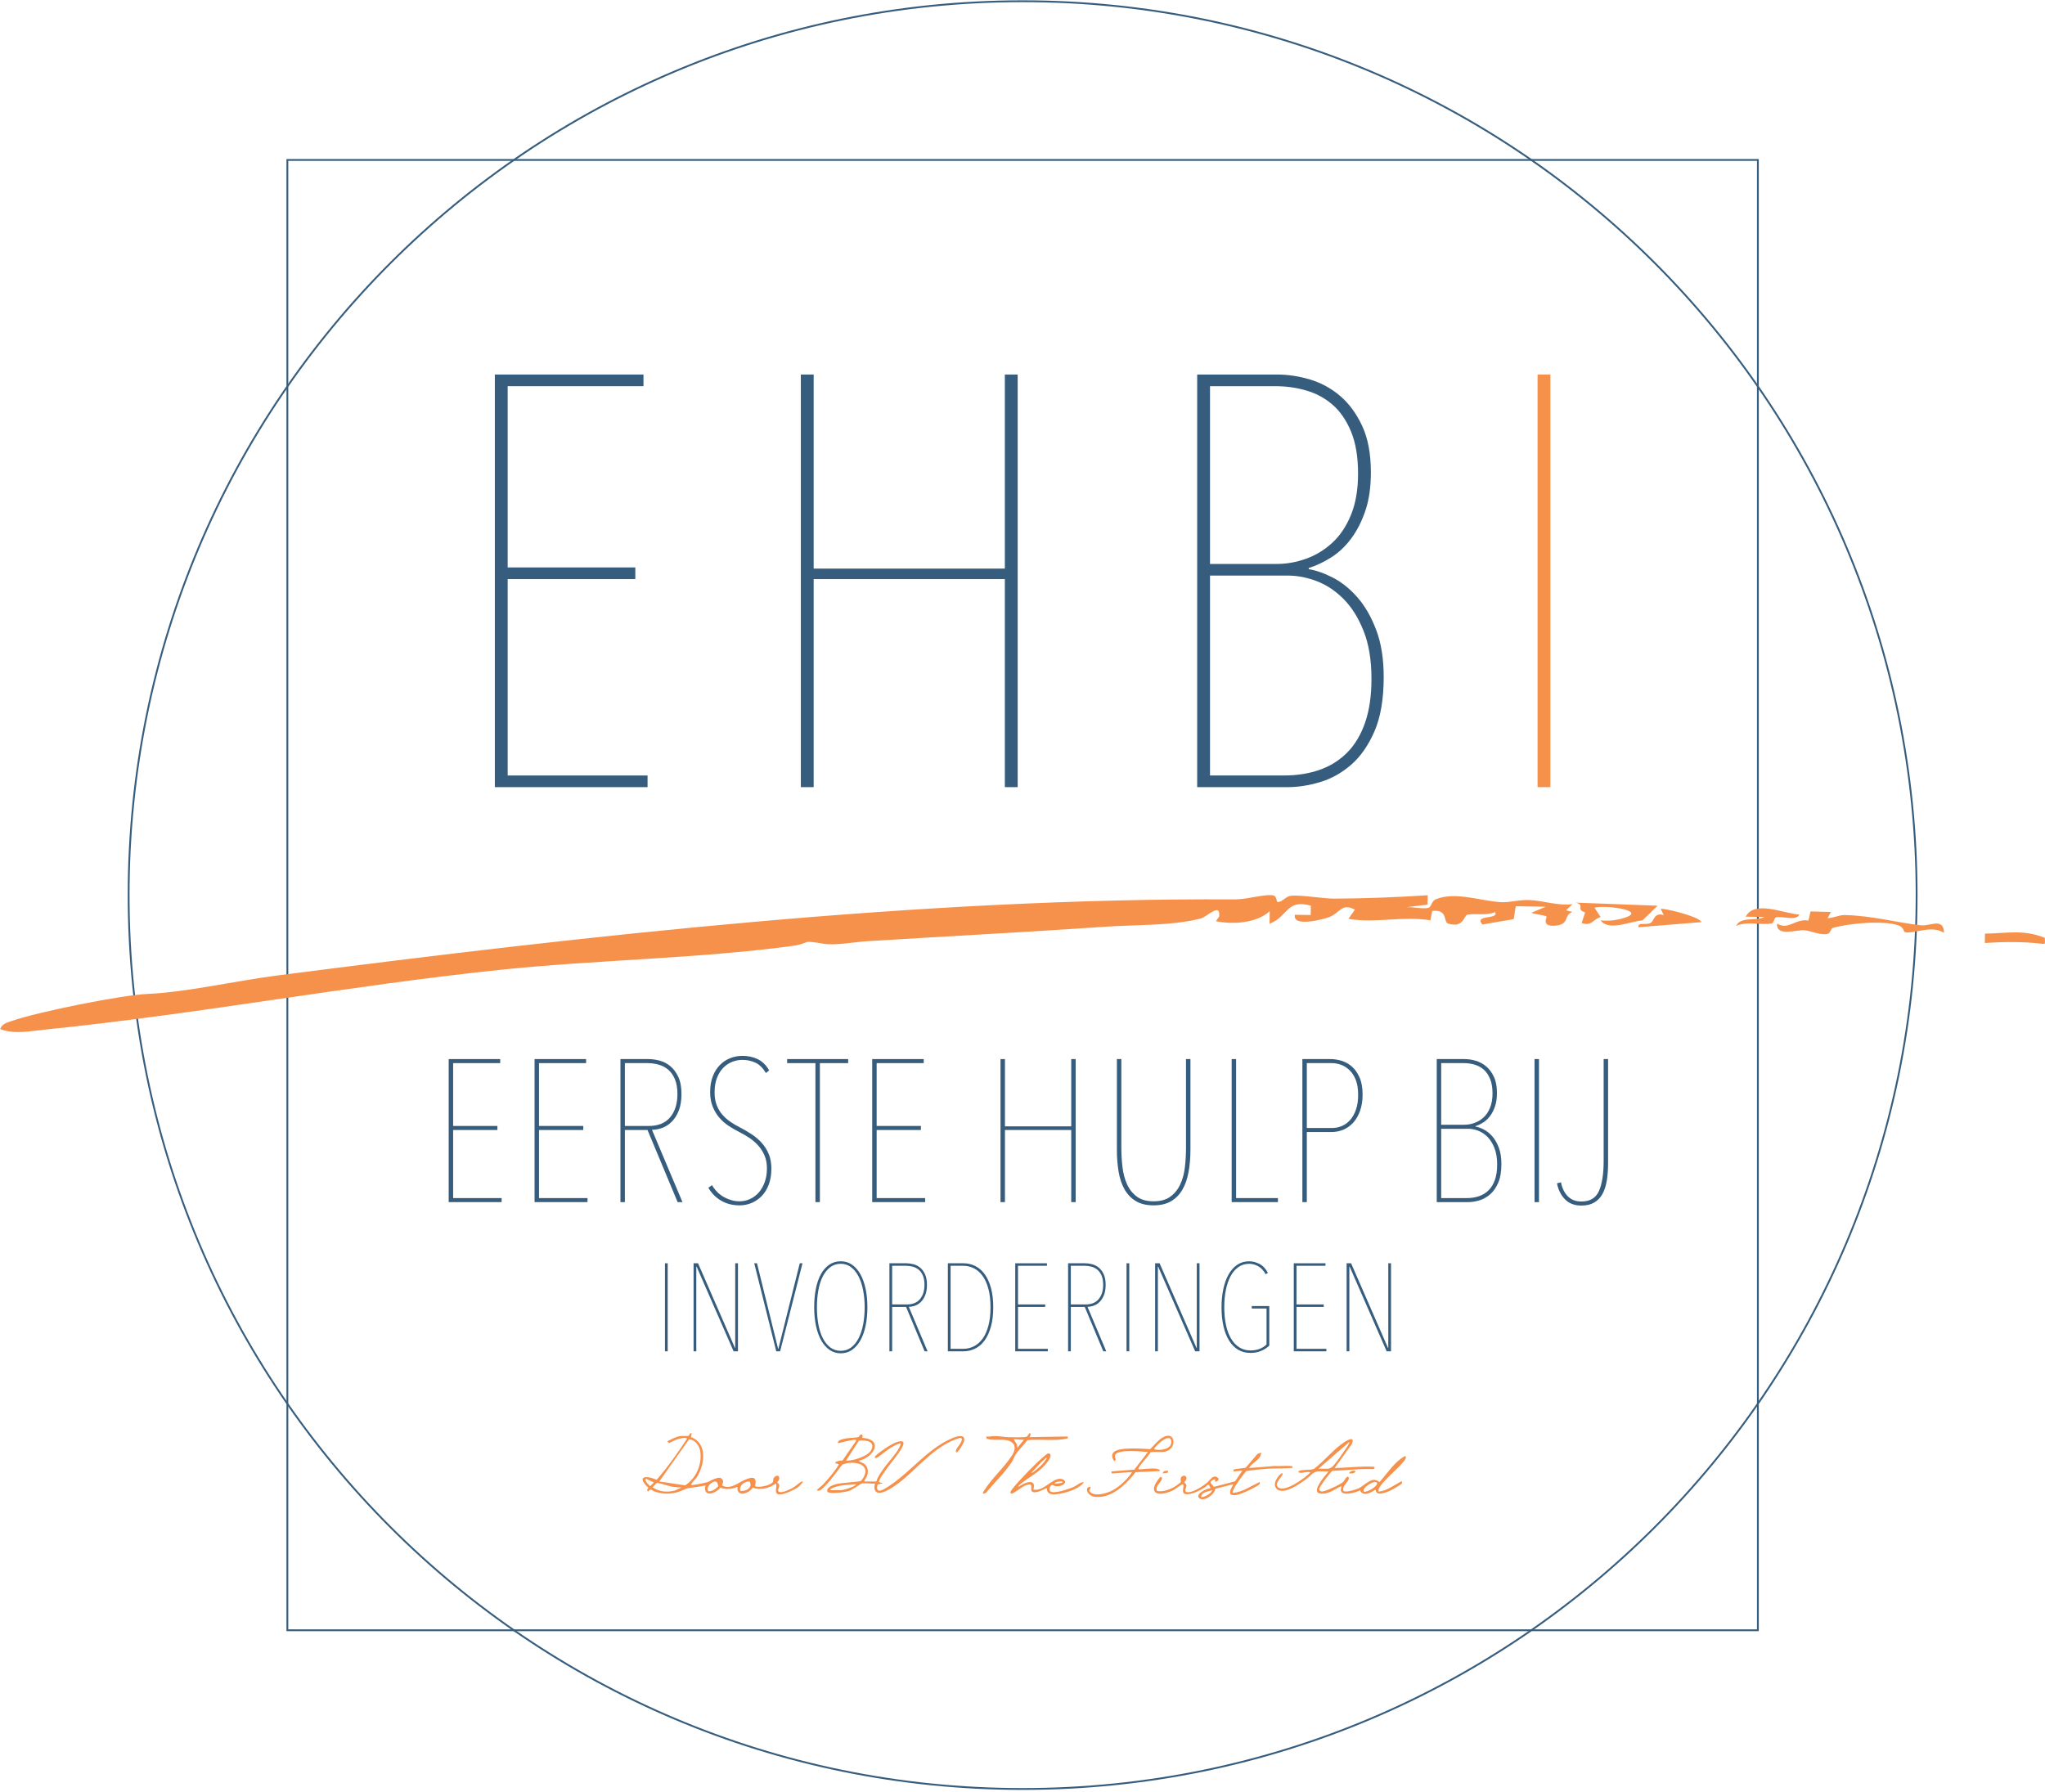 <svg width="664" height="582" viewBox="0 0 664 582" fill="none" xmlns="http://www.w3.org/2000/svg">
<path d="M622.315 290.674C622.315 450.989 492.354 580.949 332.04 580.949C171.725 580.949 41.765 450.989 41.765 290.674C41.765 130.359 171.725 0.399 332.04 0.399C492.354 0.399 622.315 130.359 622.315 290.674Z" stroke="#365D7D" stroke-width="0.59"/>
<path d="M570.772 529.406H93.308V51.942H570.772V529.406Z" stroke="#365D7D" stroke-width="0.59"/>
<path d="M463.562 290.719L463.507 293.764L456.325 294.646C458.578 294.354 461.777 295.297 463.79 294.815C464.793 294.574 464.725 292.618 466.269 291.993C472.623 289.421 481.052 292.673 487.571 292.983C490.135 293.106 493.452 292.099 496.845 292.291C501.43 292.55 505.876 294.199 510.586 293.618L508.507 295.597L510.558 296.153C507.558 297.209 509.82 300.316 504.753 300.618C500.323 300.882 502.373 297.826 502.18 297.665C501.544 297.135 498.425 296.937 497.241 296.407L501.873 294.463L492.163 294.276L491.49 298.478L481.313 300.22C478.462 296.836 486.777 298.771 485.45 296.187C482.679 297.423 478.834 296.523 476.445 297.04C475.303 297.288 475.246 301.537 470.133 299.9C468.646 299.424 470.157 295.148 465.034 295.835L464.43 298.867C455.483 297.376 446.628 299.894 437.826 298.383L439.926 295.388C435.59 293.132 435.167 296.394 431.698 297.776C429.822 298.523 419.537 301.232 420.453 297.063L425.572 297.142L425.628 294.107C417.569 291.884 418.383 297.607 412.216 299.963L412.27 295.891C407.981 299.823 400.411 300.255 394.801 299.153L395.86 297.625C396.402 292.877 391.911 297.738 389.944 298.257C380.861 300.652 368.736 300.272 359.351 300.917C333.479 302.693 306.907 304.063 281.547 305.646C277.206 305.917 271.198 307.12 267.284 306.45C259.497 305.116 263.831 306.307 256.906 307.233C226.527 311.299 193.326 311.724 162.804 314.898C113.253 320.05 64.308 329.329 14.771 334.334C9.847 334.831 4.77 335.953 0.08 334.199C0.552 332.424 2.491 332.021 3.979 331.496C11.962 328.68 39.391 323.118 47.888 322.764C60.373 322.244 76.13 318.567 90.297 316.741C190.648 303.802 299.115 291.509 400.921 292.059C404.8 292.08 409.794 290.491 412.93 290.691C414.941 290.82 414.215 292.939 414.901 292.921C416.466 292.879 417.364 291.113 419.091 290.901C422.269 290.511 429.623 291.84 433.168 291.821C443.295 291.766 453.289 291.389 463.562 290.719Z" fill="#F6914C"/>
<path d="M594.493 296.162L593.416 298.163C595.368 298.139 597.053 297.1 599.057 297.147C607.905 297.359 615.641 299.582 623.862 300.492C626.614 300.797 631.107 297.836 631.206 302.929C627.142 300.276 621.574 303.312 618.608 302.728C617.987 302.606 618.248 301.141 616.429 300.504C611.552 298.795 600.085 299.853 595.152 301.324C594.183 301.612 594.657 303.263 592.855 303.367C590.235 303.518 587.99 302.22 585.62 302.073C583.408 301.935 576.571 304.266 577.023 299.91C580.662 302.225 582.985 298.152 587.191 298.942L587.881 295.962L594.493 296.162Z" fill="#F6914C"/>
<path d="M538.216 294.121L533.304 298.891C529.467 299.129 522.265 302.547 519.714 298.876C521.863 299.078 523.761 298.995 525.876 298.486C536.65 295.891 521.524 293.762 517.737 294.766L519.716 297.825C517.13 298.471 517.05 300.869 513.554 299.765L514.676 296.291C511.426 295.26 514.919 293.958 511.612 293.117L538.216 294.121Z" fill="#F6914C"/>
<path d="M552.455 299.452L531.957 301.115C531.874 299.199 534.393 300.645 536.067 299.631C537.072 299.023 537.084 296.14 540.225 297.195L539.219 295.155C539.802 294.765 551.732 297.557 552.455 299.452Z" fill="#F6914C"/>
<path d="M663.946 304.553C663.911 306.483 664.505 306.678 662.452 306.424C656.902 305.74 649.973 305.849 644.466 306.224L644.51 303.179C651.86 303.101 656.877 301.732 663.946 304.553Z" fill="#F6914C"/>
<path d="M584.225 296.998C583.284 299.202 578.825 297.43 576.73 297.889C575.95 298.061 576.059 299.696 575.291 299.858C572.075 300.536 567.396 299.031 563.693 300.675C565.286 297.516 570.125 299.176 572.95 297.785L566.824 297.677C569.69 292.245 578.808 296.569 584.225 296.998Z" fill="#F6914C"/>
<path d="M160.675 255.615V121.624H208.934V125.409H164.838V184.267H206.284V188.052H164.838V251.83H210.259V255.615H160.675Z" fill="#365D7D"/>
<path d="M326.269 255.615V188.052H264.194V255.615H260.03V121.624H264.194V184.645H326.269V121.624H330.432V255.615H326.269Z" fill="#365D7D"/>
<path d="M445.306 220.414C445.306 214.358 444.455 209.186 442.751 204.895C441.048 200.608 438.871 197.136 436.222 194.486C433.572 191.837 430.669 189.914 427.516 188.714C424.361 187.516 421.271 186.916 418.243 186.916H392.883V251.83H416.918C421.082 251.83 424.897 251.232 428.368 250.032C431.837 248.834 434.832 246.974 437.357 244.449C439.88 241.927 441.834 238.677 443.224 234.702C444.611 230.728 445.306 225.967 445.306 220.414ZM440.953 153.797C440.953 148.374 440.196 143.832 438.682 140.171C437.168 136.513 435.181 133.612 432.721 131.465C430.261 129.321 427.421 127.775 424.204 126.829C420.987 125.882 417.61 125.409 414.079 125.409H392.883V183.131H414.647C417.799 183.131 420.955 182.563 424.11 181.428C427.262 180.292 430.101 178.559 432.626 176.223C435.148 173.89 437.168 170.862 438.682 167.139C440.196 163.419 440.953 158.972 440.953 153.797ZM449.28 219.846C449.28 227.038 448.272 232.937 446.261 237.542C444.247 242.148 441.701 245.774 438.62 248.423C435.539 251.073 432.174 252.936 428.528 254.007C424.878 255.08 421.422 255.615 418.151 255.615H388.719V121.624H414.647C418.178 121.624 421.744 122.162 425.34 123.233C428.935 124.306 432.183 126.072 435.086 128.532C437.987 130.992 440.386 134.242 442.278 138.278C444.171 142.318 445.117 147.362 445.117 153.418C445.117 158.215 444.514 162.378 443.307 165.909C442.1 169.443 440.548 172.471 438.644 174.993C436.739 177.519 434.584 179.535 432.174 181.049C429.764 182.563 427.354 183.699 424.943 184.456V184.834C427.333 185.213 429.941 186.129 432.771 187.578C435.601 189.03 438.242 191.145 440.696 193.919C443.148 196.695 445.191 200.229 446.826 204.517C448.461 208.807 449.28 213.917 449.28 219.846Z" fill="#365D7D"/>
<path d="M499.242 121.624H503.406V255.615H499.242V121.624Z" fill="#F6914C"/>
<path d="M145.689 390.373V343.923H162.418V345.235H147.132V365.639H161.5V366.951H147.132V389.061H162.878V390.373H145.689Z" fill="#365D7D"/>
<path d="M173.571 390.373V343.923H190.301V345.235H175.014V365.639H189.383V366.951H175.014V389.061H190.76V390.373H173.571Z" fill="#365D7D"/>
<path d="M219.956 355.273C219.956 353.349 219.682 351.742 219.136 350.451C218.588 349.162 217.866 348.133 216.971 347.368C216.074 346.603 215.035 346.055 213.854 345.727C212.673 345.399 211.47 345.235 210.246 345.235H202.897V365.639H210.705C213.722 365.639 216.019 364.699 217.593 362.818C219.168 360.938 219.956 358.422 219.956 355.273ZM220.021 390.373L210.246 366.951H202.897V390.373H201.454V343.923H210.544C211.677 343.923 212.875 344.087 214.14 344.415C215.404 344.743 216.559 345.334 217.606 346.186C218.652 347.04 219.524 348.198 220.221 349.664C220.918 351.129 221.268 352.999 221.268 355.273C221.268 357.417 220.973 359.221 220.382 360.686C219.792 362.152 219.037 363.343 218.118 364.262C217.2 365.18 216.172 365.847 215.035 366.262C213.897 366.679 212.782 366.886 211.689 366.886L221.596 390.373H220.021Z" fill="#365D7D"/>
<path d="M250.462 379.482C250.462 381.407 250.189 383.113 249.642 384.6C249.095 386.087 248.34 387.334 247.379 388.339C246.416 389.346 245.312 390.111 244.066 390.636C242.818 391.161 241.517 391.423 240.162 391.423C237.931 391.423 235.952 390.931 234.224 389.946C232.496 388.963 231.085 387.552 229.992 385.715L231.174 384.862C232.223 386.612 233.557 387.925 235.176 388.799C236.793 389.674 238.433 390.111 240.096 390.111C241.277 390.111 242.403 389.871 243.475 389.389C244.546 388.908 245.487 388.219 246.296 387.322C247.105 386.427 247.761 385.311 248.264 383.977C248.767 382.643 249.019 381.123 249.019 379.417C249.019 377.842 248.756 376.443 248.232 375.218C247.707 373.994 247.018 372.911 246.165 371.97C245.312 371.03 244.361 370.21 243.311 369.51C242.261 368.811 241.212 368.198 240.162 367.673C238.937 367.061 237.744 366.372 236.586 365.606C235.427 364.841 234.41 363.944 233.536 362.916C232.66 361.889 231.949 360.697 231.403 359.341C230.856 357.985 230.583 356.411 230.583 354.617C230.583 352.693 230.867 350.999 231.436 349.532C232.004 348.067 232.769 346.843 233.732 345.858C234.694 344.874 235.809 344.131 237.078 343.628C238.346 343.126 239.68 342.873 241.08 342.873C242.873 342.873 244.525 343.234 246.034 343.955C247.543 344.678 248.778 345.891 249.741 347.597L248.691 348.45C247.728 346.832 246.602 345.717 245.312 345.104C244.021 344.492 242.589 344.185 241.015 344.185C239.921 344.185 238.839 344.394 237.767 344.809C236.695 345.225 235.733 345.858 234.88 346.711C234.028 347.564 233.339 348.658 232.814 349.991C232.289 351.327 232.027 352.911 232.027 354.748C232.027 356.367 232.266 357.777 232.748 358.98C233.229 360.184 233.864 361.222 234.651 362.096C235.438 362.971 236.324 363.737 237.308 364.393C238.292 365.048 239.265 365.617 240.227 366.098C241.583 366.798 242.873 367.553 244.098 368.362C245.322 369.171 246.405 370.1 247.346 371.15C248.286 372.2 249.041 373.403 249.609 374.759C250.178 376.115 250.462 377.689 250.462 379.482Z" fill="#365D7D"/>
<path d="M266.207 345.235V390.373H264.764V345.235H255.579V343.923H275.392V345.235H266.207Z" fill="#365D7D"/>
<path d="M283.199 390.373V343.923H299.929V345.235H284.642V365.639H299.011V366.951H284.642V389.061H300.388V390.373H283.199Z" fill="#365D7D"/>
<path d="M347.822 390.373V366.951H326.302V390.373H324.859V343.923H326.302V365.77H347.822V343.923H349.265V390.373H347.822Z" fill="#365D7D"/>
<path d="M385.939 380.499C385.545 382.709 384.889 384.622 383.97 386.24C383.052 387.859 381.827 389.126 380.296 390.045C378.765 390.963 376.862 391.423 374.589 391.423C372.27 391.423 370.346 390.963 368.815 390.045C367.283 389.126 366.059 387.859 365.141 386.24C364.223 384.622 363.577 382.709 363.206 380.499C362.834 378.291 362.648 375.918 362.648 373.381V343.923H364.091V372.659C364.091 374.758 364.211 376.848 364.452 378.924C364.692 381.002 365.184 382.872 365.928 384.534C366.671 386.197 367.733 387.542 369.11 388.569C370.488 389.597 372.314 390.111 374.589 390.111C376.819 390.111 378.623 389.608 380.001 388.602C381.379 387.596 382.45 386.273 383.215 384.632C383.981 382.992 384.484 381.134 384.725 379.056C384.965 376.978 385.086 374.847 385.086 372.659V343.923H386.529V373.381C386.529 375.918 386.332 378.291 385.939 380.499Z" fill="#365D7D"/>
<path d="M399.913 390.373V343.923H401.356V389.061H414.937V390.373H399.913Z" fill="#365D7D"/>
<path d="M440.983 355.502C440.983 353.616 440.73 352.025 440.228 350.731C439.725 349.437 439.058 348.384 438.227 347.572C437.396 346.76 436.477 346.168 435.472 345.795C434.465 345.422 433.46 345.235 432.454 345.235H424.318V366.296H432.651C433.656 366.296 434.662 366.087 435.668 365.67C436.674 365.253 437.571 364.606 438.358 363.728C439.145 362.851 439.779 361.733 440.261 360.372C440.741 359.013 440.983 357.389 440.983 355.502ZM442.426 355.47C442.426 357.395 442.164 359.111 441.639 360.62C441.114 362.129 440.403 363.398 439.507 364.426C438.61 365.454 437.548 366.241 436.325 366.787C435.1 367.335 433.787 367.607 432.388 367.607H424.318V390.374H422.875V343.923H431.994C433.175 343.923 434.378 344.11 435.603 344.48C436.827 344.852 437.943 345.476 438.949 346.35C439.955 347.226 440.785 348.407 441.442 349.894C442.098 351.381 442.426 353.24 442.426 355.47Z" fill="#365D7D"/>
<path d="M486.12 378.17C486.12 376.071 485.824 374.278 485.233 372.791C484.643 371.304 483.888 370.101 482.97 369.182C482.051 368.263 481.045 367.597 479.952 367.181C478.858 366.765 477.787 366.557 476.737 366.557H467.946V389.061H476.278C477.721 389.061 479.044 388.854 480.247 388.438C481.45 388.022 482.488 387.378 483.364 386.503C484.238 385.628 484.916 384.502 485.397 383.123C485.878 381.746 486.12 380.095 486.12 378.17ZM484.611 355.076C484.611 353.196 484.348 351.622 483.823 350.353C483.298 349.085 482.61 348.079 481.756 347.334C480.904 346.592 479.92 346.055 478.804 345.728C477.689 345.399 476.518 345.235 475.294 345.235H467.946V365.246H475.491C476.583 365.246 477.677 365.048 478.771 364.655C479.864 364.261 480.848 363.661 481.724 362.851C482.598 362.042 483.298 360.992 483.823 359.701C484.348 358.413 484.611 356.87 484.611 355.076ZM487.497 377.973C487.497 380.467 487.148 382.512 486.45 384.108C485.752 385.705 484.87 386.962 483.802 387.88C482.733 388.799 481.567 389.444 480.303 389.815C479.038 390.187 477.839 390.374 476.706 390.374H466.503V343.923H475.491C476.715 343.923 477.951 344.11 479.198 344.48C480.445 344.852 481.57 345.465 482.576 346.318C483.583 347.17 484.413 348.297 485.07 349.696C485.726 351.097 486.054 352.845 486.054 354.945C486.054 356.608 485.845 358.051 485.426 359.276C485.008 360.5 484.47 361.55 483.81 362.425C483.15 363.3 482.402 363.999 481.567 364.524C480.731 365.048 479.896 365.442 479.061 365.705V365.836C479.888 365.967 480.793 366.285 481.774 366.787C482.755 367.29 483.67 368.024 484.521 368.985C485.371 369.948 486.079 371.173 486.646 372.659C487.213 374.146 487.497 375.918 487.497 377.973Z" fill="#365D7D"/>
<path d="M522.138 377.711C522.138 379.81 521.996 381.713 521.712 383.419C521.427 385.124 520.957 386.568 520.301 387.749C519.645 388.929 518.76 389.848 517.644 390.505C516.529 391.16 515.14 391.489 513.478 391.489C511.247 391.489 509.476 390.821 508.164 389.488C506.851 388.154 505.976 386.415 505.539 384.272L506.851 383.944C507.201 385.825 507.934 387.334 509.049 388.47C510.165 389.608 511.641 390.176 513.478 390.176C516.277 390.176 518.179 389.028 519.186 386.732C520.191 384.435 520.695 381.211 520.695 377.054V343.923H522.138V377.711ZM498.257 343.923H499.7V390.373H498.257V343.923Z" fill="#365D7D"/>
<path d="M215.913 410.237H216.801V438.822H215.913V410.237Z" fill="#365D7D"/>
<path d="M238.2 438.822L226.168 411.286H226.087V438.822H225.199V410.237H226.653L238.644 437.732H238.724V410.237H239.613V438.822H238.2Z" fill="#365D7D"/>
<path d="M253.298 438.822H252.047L244.9 410.237H245.789L252.653 438.014H252.733L259.678 410.237H260.565L253.298 438.822Z" fill="#365D7D"/>
<path d="M280.753 424.529C280.753 422.565 280.584 420.721 280.248 418.998C279.911 417.276 279.421 415.782 278.775 414.517C278.129 413.252 277.321 412.25 276.352 411.509C275.383 410.768 274.266 410.399 273.001 410.399C271.682 410.399 270.538 410.768 269.569 411.509C268.6 412.25 267.793 413.252 267.147 414.517C266.501 415.782 266.023 417.276 265.714 418.998C265.404 420.721 265.249 422.565 265.249 424.529C265.249 426.495 265.404 428.332 265.714 430.04C266.023 431.75 266.501 433.244 267.147 434.522C267.793 435.801 268.6 436.81 269.569 437.55C270.538 438.291 271.682 438.66 273.001 438.66C274.293 438.66 275.423 438.291 276.393 437.55C277.361 436.81 278.169 435.801 278.815 434.522C279.46 433.244 279.945 431.75 280.268 430.04C280.591 428.332 280.753 426.495 280.753 424.529ZM281.641 424.529C281.641 426.71 281.445 428.715 281.056 430.545C280.665 432.376 280.1 433.951 279.36 435.269C278.619 436.588 277.718 437.618 276.655 438.357C275.591 439.097 274.374 439.468 273.001 439.468C271.628 439.468 270.41 439.097 269.347 438.357C268.283 437.618 267.382 436.588 266.642 435.269C265.901 433.951 265.336 432.376 264.947 430.545C264.556 428.715 264.361 426.71 264.361 424.529C264.361 422.349 264.543 420.345 264.906 418.514C265.269 416.684 265.814 415.109 266.541 413.79C267.268 412.471 268.169 411.442 269.246 410.701C270.322 409.961 271.574 409.591 273.001 409.591C274.374 409.591 275.591 409.961 276.655 410.701C277.718 411.442 278.619 412.471 279.36 413.79C280.1 415.109 280.665 416.684 281.056 418.514C281.445 420.345 281.641 422.349 281.641 424.529Z" fill="#365D7D"/>
<path d="M300.172 417.222C300.172 416.037 300.004 415.048 299.667 414.254C299.331 413.461 298.887 412.828 298.335 412.356C297.783 411.886 297.144 411.549 296.418 411.347C295.691 411.146 294.95 411.045 294.197 411.045H289.675V423.601H294.48C296.337 423.601 297.75 423.022 298.719 421.864C299.688 420.708 300.172 419.16 300.172 417.222ZM300.212 438.822L294.197 424.408H289.675V438.822H288.787V410.237H294.38C295.077 410.237 295.815 410.338 296.593 410.54C297.371 410.741 298.082 411.105 298.727 411.63C299.37 412.155 299.907 412.868 300.336 413.769C300.765 414.672 300.98 415.823 300.98 417.222C300.98 418.541 300.798 419.651 300.435 420.553C300.072 421.455 299.607 422.188 299.042 422.753C298.477 423.318 297.844 423.729 297.144 423.984C296.444 424.24 295.758 424.368 295.085 424.368L301.181 438.822H300.212Z" fill="#365D7D"/>
<path d="M308.65 411.045V438.014H312.728C313.966 438.014 315.123 437.745 316.2 437.207C317.277 436.669 318.219 435.848 319.027 434.744C319.834 433.64 320.466 432.241 320.924 430.545C321.382 428.85 321.61 426.845 321.61 424.53C321.61 422.215 321.382 420.21 320.924 418.514C320.466 416.818 319.834 415.419 319.027 414.314C318.219 413.212 317.277 412.391 316.2 411.852C315.123 411.314 313.966 411.045 312.728 411.045H308.65ZM322.499 424.53C322.499 426.952 322.243 429.065 321.732 430.868C321.22 432.672 320.533 434.159 319.673 435.33C318.811 436.5 317.788 437.376 316.604 437.953C315.42 438.533 314.168 438.822 312.849 438.822H307.762V410.237H312.89C314.208 410.237 315.453 410.527 316.624 411.105C317.795 411.685 318.818 412.566 319.693 413.749C320.567 414.934 321.254 416.421 321.752 418.211C322.249 420.001 322.499 422.107 322.499 424.53Z" fill="#365D7D"/>
<path d="M329.645 438.822V410.237H339.94V411.045H330.533V423.601H339.375V424.408H330.533V438.014H340.223V438.822H329.645Z" fill="#365D7D"/>
<path d="M358.189 417.222C358.189 416.037 358.021 415.048 357.684 414.254C357.347 413.461 356.903 412.828 356.352 412.356C355.8 411.886 355.161 411.549 354.434 411.347C353.707 411.146 352.966 411.045 352.213 411.045H347.691V423.601H352.496C354.353 423.601 355.766 423.022 356.735 421.864C357.704 420.708 358.189 419.16 358.189 417.222ZM358.229 438.822L352.213 424.408H347.691V438.822H346.803V410.237H352.397C353.094 410.237 353.831 410.338 354.61 410.54C355.388 410.741 356.099 411.105 356.743 411.63C357.386 412.155 357.923 412.868 358.352 413.769C358.781 414.672 358.997 415.823 358.997 417.222C358.997 418.541 358.814 419.651 358.452 420.553C358.088 421.455 357.623 422.188 357.059 422.753C356.493 423.318 355.861 423.729 355.161 423.984C354.461 424.24 353.774 424.368 353.102 424.368L359.198 438.822H358.229Z" fill="#365D7D"/>
<path d="M365.779 410.237H366.668V438.822H365.779V410.237Z" fill="#365D7D"/>
<path d="M388.065 438.822L376.033 411.286H375.953V438.822H375.064V410.237H376.518L388.509 437.732H388.59V410.237H389.478V438.822H388.065Z" fill="#365D7D"/>
<path d="M397.513 424.489C397.513 426.589 397.694 428.5 398.058 430.222C398.421 431.945 398.966 433.426 399.692 434.663C400.42 435.902 401.314 436.858 402.378 437.53C403.441 438.203 404.658 438.539 406.032 438.539C408.157 438.539 409.893 437.894 411.239 436.601V424.933H406.435V424.126H412.128V436.965C411.455 437.638 410.594 438.203 409.544 438.66C408.494 439.118 407.323 439.347 406.032 439.347C404.524 439.347 403.191 439.004 402.035 438.317C400.877 437.631 399.895 436.642 399.087 435.35C398.28 434.058 397.667 432.497 397.25 430.666C396.832 428.836 396.624 426.777 396.624 424.489C396.624 422.363 396.819 420.391 397.209 418.574C397.6 416.757 398.172 415.183 398.926 413.851C399.679 412.518 400.614 411.476 401.731 410.722C402.848 409.969 404.147 409.591 405.628 409.591C406.704 409.591 407.801 409.874 408.918 410.439C410.035 411.004 410.957 411.973 411.684 413.346L410.957 413.79C410.284 412.579 409.469 411.711 408.515 411.186C407.559 410.662 406.597 410.399 405.628 410.399C404.255 410.399 403.057 410.768 402.035 411.509C401.011 412.25 400.17 413.252 399.511 414.517C398.851 415.782 398.354 417.269 398.017 418.978C397.68 420.688 397.513 422.524 397.513 424.489Z" fill="#365D7D"/>
<path d="M420.081 438.822V410.237H430.376V411.045H420.969V423.601H429.811V424.408H420.969V438.014H430.659V438.822H420.081Z" fill="#365D7D"/>
<path d="M450.24 438.822L438.208 411.286H438.128V438.822H437.24V410.237H438.693L450.684 437.732H450.765V410.237H451.653V438.822H450.24Z" fill="#365D7D"/>
<path d="M269.656 483.927H273.048C273.732 483.927 276.388 483.069 277.069 482.7C277.384 482.531 277.843 482.318 277.972 481.966C275.735 482.149 271.845 482.237 269.936 483.435C269.71 483.577 269.554 483.42 269.656 483.927ZM274.69 474.332C276.883 474.465 281.923 472.888 282.908 470.856C284.315 467.954 281.022 467.596 278.882 467.827L274.69 474.332ZM279.832 481.746C279.351 481.85 276.81 483.854 275.35 484.258C274.251 484.561 269.234 485.298 268.664 484.367C268.132 483.017 270.638 482.168 271.67 481.9C273.109 481.525 279.166 481.231 279.609 480.87C279.709 480.789 280.326 479.901 280.424 479.72C282.935 475.076 276.598 474.227 273.476 475.631C271.736 477.854 270.106 480.273 268.13 482.297C267.67 482.767 266.705 483.814 266.147 484.03C265.806 484.162 265.269 484.118 265.283 483.818C265.289 483.694 266.837 482.502 267.141 482.185C268.551 480.718 270.551 478.348 271.676 476.673C271.823 476.453 272.454 475.59 272.283 475.424C269.693 475.088 272.407 474.165 273.55 474.287L277.969 467.897C278.169 467.387 277.3 467.567 277.015 467.601C275.432 467.792 273.741 468.332 272.175 468.667C271.652 467.744 273.527 467.372 274.207 467.203C275.49 466.883 277.849 466.953 278.704 466.668C279.123 466.528 279.359 465.167 280.113 466.148L279.941 466.919C287.148 467.417 283.652 473.355 278.848 474.336C279.402 475.011 280.283 474.94 280.936 475.631C281.841 476.587 281.968 477.927 281.58 479.129C281.351 479.838 280.759 480.385 280.598 481.092H284.537C284.958 479.669 285.854 478.44 286.677 477.228C288.172 475.027 290.859 472.311 291.983 470.086C292.212 469.634 292.458 469.197 292.414 468.664C291.205 468.972 290.133 469.601 289.066 470.232C288.04 470.838 285.25 473.211 284.61 473.425C284.443 473.481 284.272 473.467 284.101 473.46C283.58 472.939 286.201 471.207 286.657 470.885C287.833 470.052 291.873 467.275 293.163 468.204C294.02 468.821 291.934 471.606 291.503 472.225C290.294 473.962 288.849 475.571 287.642 477.317C287.291 477.825 285.044 480.948 285.414 481.309L286.723 481.634L284.95 482.091C284.005 485.817 287.522 483.334 288.983 482.36C295.671 477.904 301.171 470.644 308.637 467.273C313.917 464.889 314.142 467.395 311.199 471.134C310.749 471.705 310.242 471.967 310.399 470.996C310.534 470.154 312.4 468.505 312.323 467.26C311.956 466.665 311.471 467.023 310.958 467.189C301.576 470.217 295.581 480.461 287.58 484.232C285.059 485.42 283.351 484.698 284.1 481.746C282.865 481.926 280.968 481.501 279.832 481.746Z" fill="#F6914C"/>
<path d="M221.29 483.057C220.299 483.017 219.149 482.946 218.178 482.776C217.006 482.571 214.27 481.57 213.474 481.576C212.97 481.58 212.323 482.628 211.885 482.946C213.924 484.476 216.695 484.675 219.104 484.037L221.29 483.057ZM243.381 481.105C241.724 481.031 239.977 482.346 240.351 484.125C242.111 484.426 244.583 483.122 243.381 481.105ZM231.958 481.131C230.878 481.307 229.008 483.213 230.043 484.269C231.322 484.333 232.395 483.492 233.224 482.622C232.984 481.799 232.986 480.964 231.958 481.131ZM209.799 480.226C209.386 480.545 209.538 480.478 209.651 480.801C209.915 481.561 210.564 482.067 211.115 482.615L212.314 481.419L209.799 480.226ZM214.07 481.091L222.469 482.34C226.079 480.053 228.025 475.461 227.366 471.224C227.095 469.479 225.592 467.391 223.696 467.451L214.07 481.091ZM224.572 465.395L224.357 466.69C229.792 468.634 228.822 475.638 226.286 479.636C225.708 480.547 224.757 481.209 224.356 482.181C224.666 482.439 229.003 481.523 229.704 481.297C230.438 481.062 230.994 480.625 231.638 480.391C232.441 480.099 233.591 479.588 234.219 480.096C235.497 481.13 234.238 482.018 234.515 482.41C237.168 483.834 239.589 481.495 241.862 480.547C244.263 479.547 245.866 479.315 245.152 482.61C246.498 483.201 249.883 482.397 250.839 481.424C251.312 480.943 250.665 480.033 251.856 479.378C253.152 478.666 253.442 480.546 252.38 481.229C252.303 481.559 252.958 481.799 253.03 482.302C253.124 482.953 252.557 483.633 252.628 484.006C252.907 485.482 256.636 483.6 257.404 483.167C258.189 482.726 259.817 481.257 260.359 481.096C261.428 480.777 259.466 482.677 259.26 482.837C258.198 483.663 253.048 486.325 252.131 484.872C251.573 483.801 252.413 482.809 251.927 481.747C249.765 483.26 246.956 484.091 244.401 483.08C243.193 485.064 239.116 486.366 239.453 482.837C237.735 483.577 235.642 483.837 233.907 483.087C232.313 485.088 228.189 486.447 229.057 482.398C227.683 482.667 226.289 482.869 224.9 483.053C222.406 483.384 222.824 483.507 220.691 484.31C217.994 485.327 215.178 485.278 212.475 484.315C211.586 483.999 211.349 483.158 210.458 484.358C209.889 483.962 210.139 483.532 210.561 483.162C206.603 479.554 209.463 478.882 213.2 480.559C216.826 476.38 220.028 471.879 223.038 467.246C223.041 466.659 220.816 467.132 220.405 467.237C219.344 467.506 218.199 468.171 217.204 468.639L216.696 468.014C218.03 467.388 219.35 466.592 220.842 466.363C221.723 466.228 222.911 466.425 223.544 466.27C223.821 466.201 223.958 465.212 224.572 465.395Z" fill="#F6914C"/>
<path d="M447.139 481.531C446.397 480.499 442.324 482.914 442.764 484.362C443.318 484.915 447.352 482.842 447.139 481.531ZM428.1 476.949H431.273C431.559 476.949 432.335 476.544 432.599 476.308C433.619 475.402 435.937 471.989 436.813 470.695C437.322 469.944 437.985 469.136 438.164 468.228L428.1 476.949ZM427.772 477.821C426.339 478.001 425.4 479.353 424.261 480.211C422.378 481.628 415.927 486.351 414.123 482.918C413.203 481.167 415.977 477.947 416.5 478.477C416.434 479.623 413.771 481.501 414.809 482.778C416.764 485.18 424.002 479.784 425.472 478.148C424.368 477.714 423.193 478.433 422.082 478.26C421.754 478.209 421.345 477.988 421.75 477.709C422.648 477.092 425.33 477.555 426.695 476.968C429.979 474.424 432.999 470.624 436.431 468.352C437.75 467.478 440.088 466.32 438.861 469.029L433.353 476.73C437.508 476.659 441.783 476.077 445.94 476.295C446.57 476.328 446.44 477.107 445.61 477.076C441.309 476.914 436.954 477.477 432.627 477.644C432.149 477.791 428.447 482.765 428.35 483.434C428.273 483.965 428.662 484.244 429.139 484.326C430.121 484.495 435.39 481.989 436.182 481.186C436.395 480.97 437.558 478.647 437.937 479.912C438.257 480.979 435.514 482.595 436.228 484.113C436.694 484.846 440.375 483.687 441.161 483.313C443.211 482.338 445.553 479.147 447.905 481.307C450.517 478.399 452.724 474.735 456.224 472.813C456.855 473.201 456.197 474.02 455.893 474.442C454.242 476.726 447.911 481.716 447.592 483.835C447.538 484.192 447.43 484.401 447.892 484.353C450.241 484.112 452.874 482.186 454.906 481.088C455.395 480.978 455.311 481.467 455.134 481.753C454.855 482.203 451.984 483.801 451.343 484.082C450.065 484.642 446.628 486.091 446.699 483.709C445.127 484.685 442.721 486.197 441.564 483.955C440.336 484.698 435.953 485.892 435.409 484.152C435.208 483.509 435.66 483.135 435.429 482.616C433.075 483.727 430.834 485.74 428.027 484.816C426.191 483.66 430.574 478.85 431.383 477.821C430.236 477.923 428.888 477.681 427.772 477.821Z" fill="#F6914C"/>
<path d="M393.521 483.928C392.316 484.379 390.073 484.508 390.022 486.106C390.446 486.52 393.615 484.956 393.521 483.928ZM409.497 471.718C409.403 474.148 406.528 474.85 405.559 476.73L413.756 476.068C415.406 476.182 417.179 475.947 418.809 476.067C419.2 476.097 419.517 476.007 419.779 476.405C419.517 476.802 419.2 476.712 418.809 476.741C416.484 476.914 413.916 476.796 411.579 476.952C409.29 477.105 406.944 477.341 404.693 477.722C403.899 478.495 399.634 484.111 400.307 484.798C403.514 484.564 406.167 482.538 408.948 481.308C409.143 481.308 409.094 481.748 409.051 481.846C408.766 482.507 403.981 484.722 403.049 485.024C401.953 485.38 400.582 485.888 399.527 485.248C399.068 483.999 400.066 483.03 400.414 481.962L394.549 483.483C394.467 485.287 390.963 487.749 389.453 486.564C387.773 485.245 392.015 483.197 393.085 483.271L392.51 482.195C391.999 482.043 391.606 482.749 391.186 483.016C389.655 483.994 386.729 485.53 384.92 485.181C383.238 484.857 384.87 482.15 383.998 481.965C383.805 481.924 381.35 483.775 380.656 484.081C375.169 486.508 372.53 484.365 376.785 479.567L377.326 479.904C377.163 481.584 375.103 482.185 375.608 484.114C377.485 484.678 380.136 483.597 381.774 482.579C381.995 482.442 383.382 481.377 383.415 481.277C383.547 480.881 382.767 479.58 384.478 479.162C385.597 479.48 385.346 480.623 384.562 481.229C384.485 481.56 385.14 481.799 385.213 482.302C385.319 483.041 384.167 484.443 385.538 484.58C387.328 484.758 390.644 482.58 391.995 481.425C392.993 480.571 394.088 478.408 395.677 480.141C395.598 480.915 395.145 481.212 394.398 481.09C395.05 479.832 393.551 480.63 393.183 481.091C392.831 481.75 393.835 482.256 394.102 482.852L401.026 481.046L403.369 477.605L400.524 477.821L400.54 477.185L404.46 476.617L408.291 472.149L409.497 471.718Z" fill="#F6914C"/>
<path d="M374.701 470.624C376.538 471.185 380.444 470.698 380.326 468.154C380.175 464.891 375.164 469.33 374.701 470.624ZM369.669 477.166C371.536 477.113 373.606 476.728 375.472 476.945C375.751 476.978 377.112 477.353 376.456 477.716L368.72 478.077C365.671 481.927 361.181 486.516 355.762 486.115C353.099 485.918 352.023 483.128 353.799 482.833C354.671 482.688 353.362 483.968 353.794 484.355C355.08 485.824 357.752 485.25 359.43 484.737C362.031 483.943 364.407 481.896 366.172 479.899C366.344 479.704 367.65 478.189 367.479 478.041L360.913 478.475L360.912 477.822L368.304 477.241L372.732 471.501C370.368 471.327 367.763 471.102 365.392 471.272C364.568 471.331 362.489 471.562 362.117 472.376C361.742 473.198 362.653 473.926 361.899 474.546C361.201 473.802 360.77 472.602 361.474 471.729C363.077 469.74 370.976 470.473 373.448 470.591C374.738 469.389 375.857 467.813 377.395 466.877C381.851 464.168 382.462 470.927 377.851 471.475C376.457 471.64 374.996 471.308 373.608 471.609C372.557 473.245 370.907 474.79 369.878 476.396C369.706 476.664 369.602 476.822 369.669 477.166Z" fill="#F6914C"/>
<path d="M332.464 467.576L329.183 467.357C329.553 468.35 330.513 468.967 330.278 470.19L332.464 467.576ZM334.215 466.7L346.69 466.485L346.675 467.12C342.38 468.055 337.917 467.268 333.556 467.681C332.435 469.301 330.811 470.758 329.748 472.39C329.252 473.151 328.972 474.115 328.486 474.84C326.064 478.451 322.86 481.461 320.115 484.814C318.54 485.44 319.159 484.642 319.722 483.769C322.291 479.786 326.328 476.23 328.708 472.445C329.73 470.819 329.902 468.938 327.954 468.034C325.733 467.003 322.695 468.055 320.337 467.157L320.208 466.485C321.108 466.615 322.058 466.358 322.908 466.348C324.363 466.332 326.112 466.678 327.531 466.711C328.534 466.734 332.971 466.858 333.465 466.5C333.692 466.335 334.094 465.403 334.324 465.398C334.861 465.388 334.574 466.449 334.215 466.7Z" fill="#F6914C"/>
<path d="M344.937 481.093C344.479 481.077 344.024 481.068 343.568 481.144C343.296 481.189 342.384 481.413 342.314 481.744C343.044 481.793 343.723 481.752 344.432 481.558C344.805 481.456 345.041 481.716 344.937 481.093ZM339.905 473.463C339.494 473.367 339.384 473.691 339.139 473.896C337.603 475.18 336.282 476.838 334.872 478.256C335.274 478.279 335.637 477.923 335.945 477.692C337.455 476.559 338.988 475.122 339.905 473.463ZM330.716 482.837C332.466 481.498 336.664 479.78 335.529 483.708C338.794 484.458 341.501 480.037 344.365 480.228C345 480.271 345.907 480.674 345.83 481.415C345.305 482.487 343.774 482.752 342.652 482.608C342.265 482.558 341.84 482.163 341.576 482.212C340.995 482.319 340.472 483.735 340.995 484.26C342.043 485.31 347.404 483.424 348.737 482.805C349.85 482.289 350.718 481.285 351.942 481.312C350.794 483.066 347.831 484.176 345.816 484.692C343.942 485.172 339.809 486.26 339.904 483.273C339.743 483.101 336.899 484.986 335.462 484.54C333.766 484.013 336.503 480.794 332.534 482.579C331.721 482.945 329.012 485.135 328.42 485.018C327.491 484.834 328.803 483.375 329.069 483.051C331.435 480.176 336.289 475.175 339.134 472.802C339.428 472.556 340.114 471.934 340.455 471.933C342.091 472.39 340.236 474.635 339.579 475.426C337.211 478.28 333.833 479.778 331.168 482.091C330.92 482.307 330.626 482.426 330.716 482.837Z" fill="#F6914C"/>
<path d="M438.168 478.474C437.709 478.088 439.714 477.031 440.132 477.93C439.631 478.526 438.887 478.516 438.168 478.474Z" fill="#F6914C"/>
<path d="M379.297 477.605L379.15 478.261L377.548 478.475C377.566 477.618 378.655 477.556 379.297 477.605Z" fill="#F6914C"/>
</svg>
